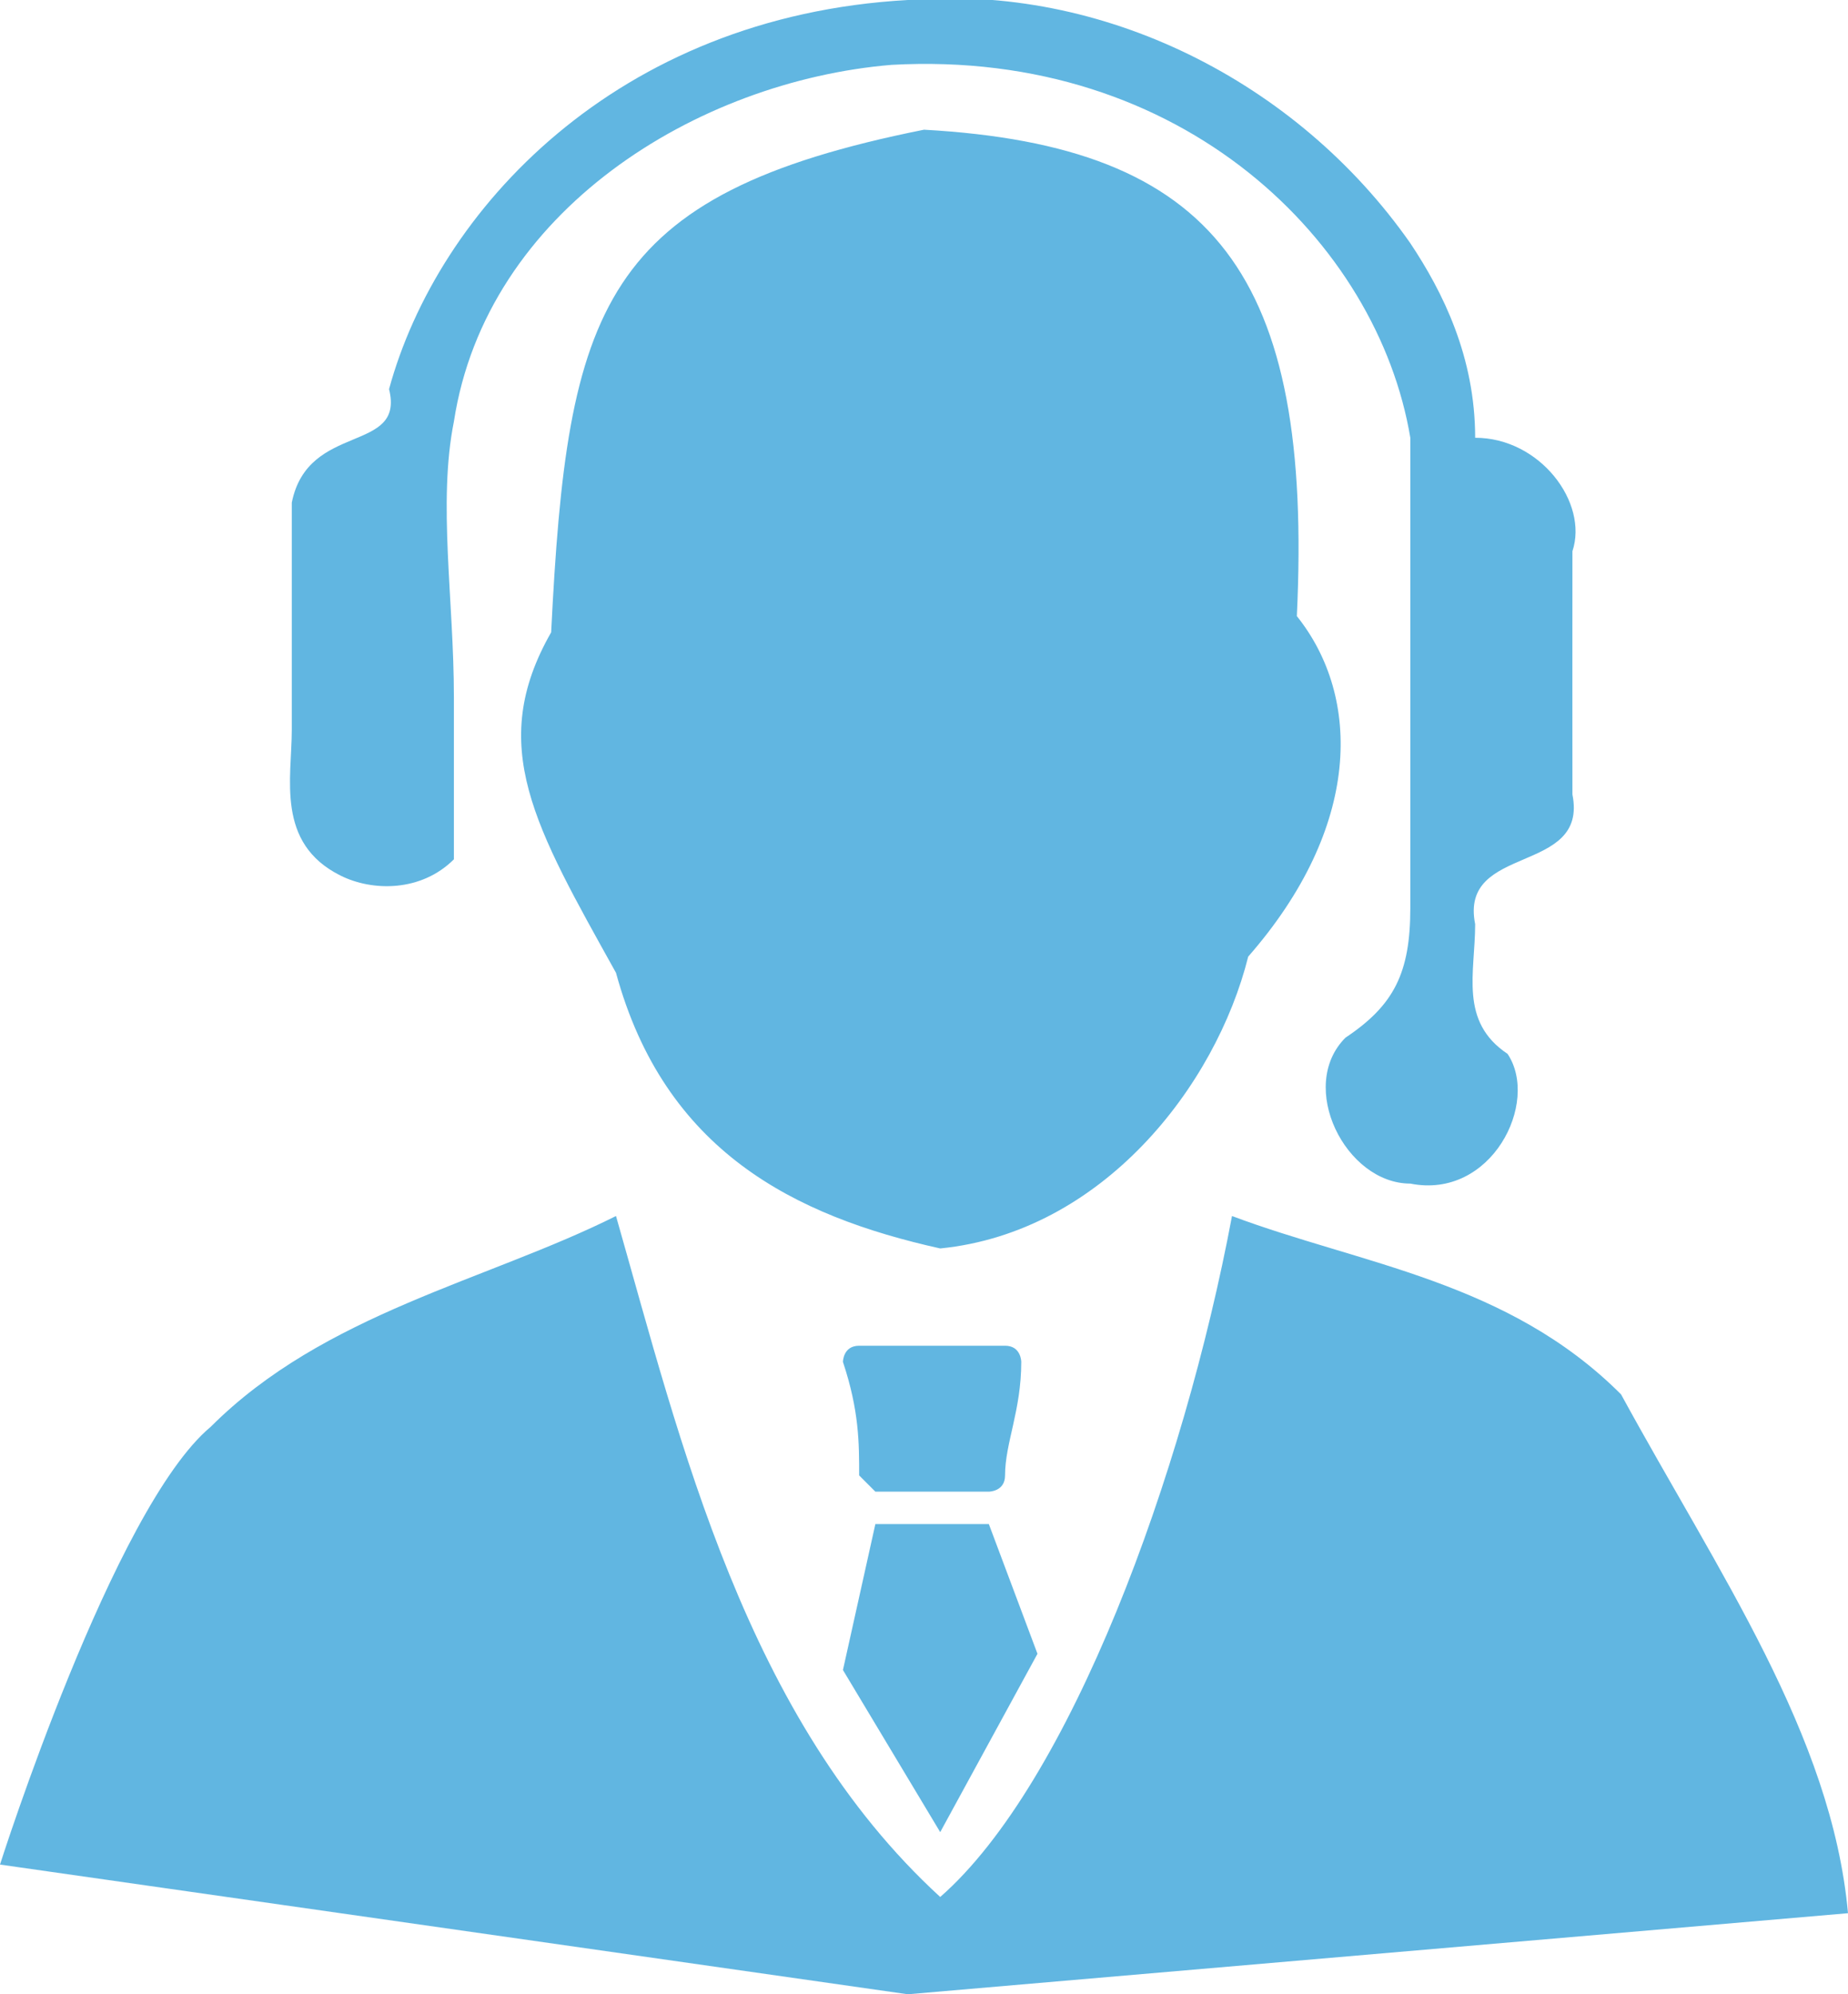 <?xml version="1.0" encoding="UTF-8" standalone="no"?>
<svg
   viewBox="1.6 1.3 11.4 12.3"
   version="1.1"
   id="svg4"
   sodipodi:docname="SupportTool.svg"
   inkscape:version="1.1.2 (b8e25be833, 2022-02-05)"
   xmlns:inkscape="http://www.inkscape.org/namespaces/inkscape"
   xmlns:sodipodi="http://sodipodi.sourceforge.net/DTD/sodipodi-0.dtd"
   xmlns="http://www.w3.org/2000/svg"
   xmlns:svg="http://www.w3.org/2000/svg">
  <defs
     id="defs8" />
  <sodipodi:namedview
     id="namedview6"
     pagecolor="#ffffff"
     bordercolor="#cccccc"
     borderopacity="1"
     inkscape:pageshadow="0"
     inkscape:pageopacity="1"
     inkscape:pagecheckerboard="0"
     showgrid="false"
     inkscape:zoom="66.910568"
     inkscape:cx="5.7016404"
     inkscape:cy="6.1574728"
     inkscape:window-width="1920"
     inkscape:window-height="1009"
     inkscape:window-x="-1928"
     inkscape:window-y="-8"
     inkscape:window-maximized="1"
     inkscape:current-layer="svg4" />
  <path
     d="M 7.2,1.3 C 5.4,1.4 4.3,2.6 4.0,3.7 4.1,4.1 3.5,3.9 3.4,4.4 c -0.0,0.5 0.0,0.9 0,1.4 -0.0,0.3 -0.1,0.7 0.3,0.9 0.2,0.1 0.5,0.1 0.7,-0.1 0.0,-0.3 -0.0,-0.7 0,-1 C 4.4,5.0 4.3,4.4 4.4,3.9 4.6,2.6 5.9,1.8 7.1,1.7 8.9,1.6 10.1,2.8 10.3,4 c 0.0,1.1 0.0,2.0 0,2.9 0.0,0.4 -0.1,0.6 -0.4,0.8 C 9.6,8.0 9.9,8.6 10.3,8.6 10.8,8.7 11.1,8.1 10.9,7.8 10.6,7.6 10.7,7.3 10.7,7.0 10.6,6.5 11.4,6.7 11.3,6.2 c 0,-0.5 -6.0e-4,-1.0 0,-1.5 C 11.4,4.4 11.1,4.0 10.7,4.0 10.7,3.5 10.5,3.1 10.3,2.8 9.6,1.8 8.4,1.2 7.2,1.3 z M 7.3,2.1 C 5.3,2.5 5.1,3.2 5.0,5.2 4.6,5.9 4.9,6.4 5.4,7.3 5.7,8.4 6.5,8.8 7.4,9.0 8.4,8.9 9.1,8.0 9.3,7.2 10.0,6.4 10.0,5.6 9.6,5.1 9.7,3.0 9.1,2.2 7.3,2.1 z M 5.4,8.8 C 4.6,9.2 3.6,9.4 2.9,10.1 2.3,10.6 1.6,12.8 1.6,12.8 L 7.2,13.6 13.0,13.1 C 12.9,12.0 12.2,11.0 11.6,9.9 10.9,9.2 10.0,9.1 9.2,8.8 8.9,10.4 8.2,12.3 7.4,13.0 6.2,11.9 5.8,10.2 5.4,8.8 z m 1.5,0.8 C 6.8,9.6 6.8,9.7 6.8,9.7 6.9,10.0 6.9,10.2 6.9,10.4 6.9,10.4 7.0,10.5 7,10.5 l 0.7,0 C 7.7,10.5 7.8,10.5 7.8,10.4 7.8,10.2 7.9,10.0 7.9,9.7 7.9,9.7 7.9,9.6 7.8,9.6 z M 7,10.7 6.8,11.6 l 0.6,1.0 0.6,-1.1 -0.3,-0.8 z "
     id="path2"
     style="fill:#61b6e1;fill-opacity:1" />
</svg>
